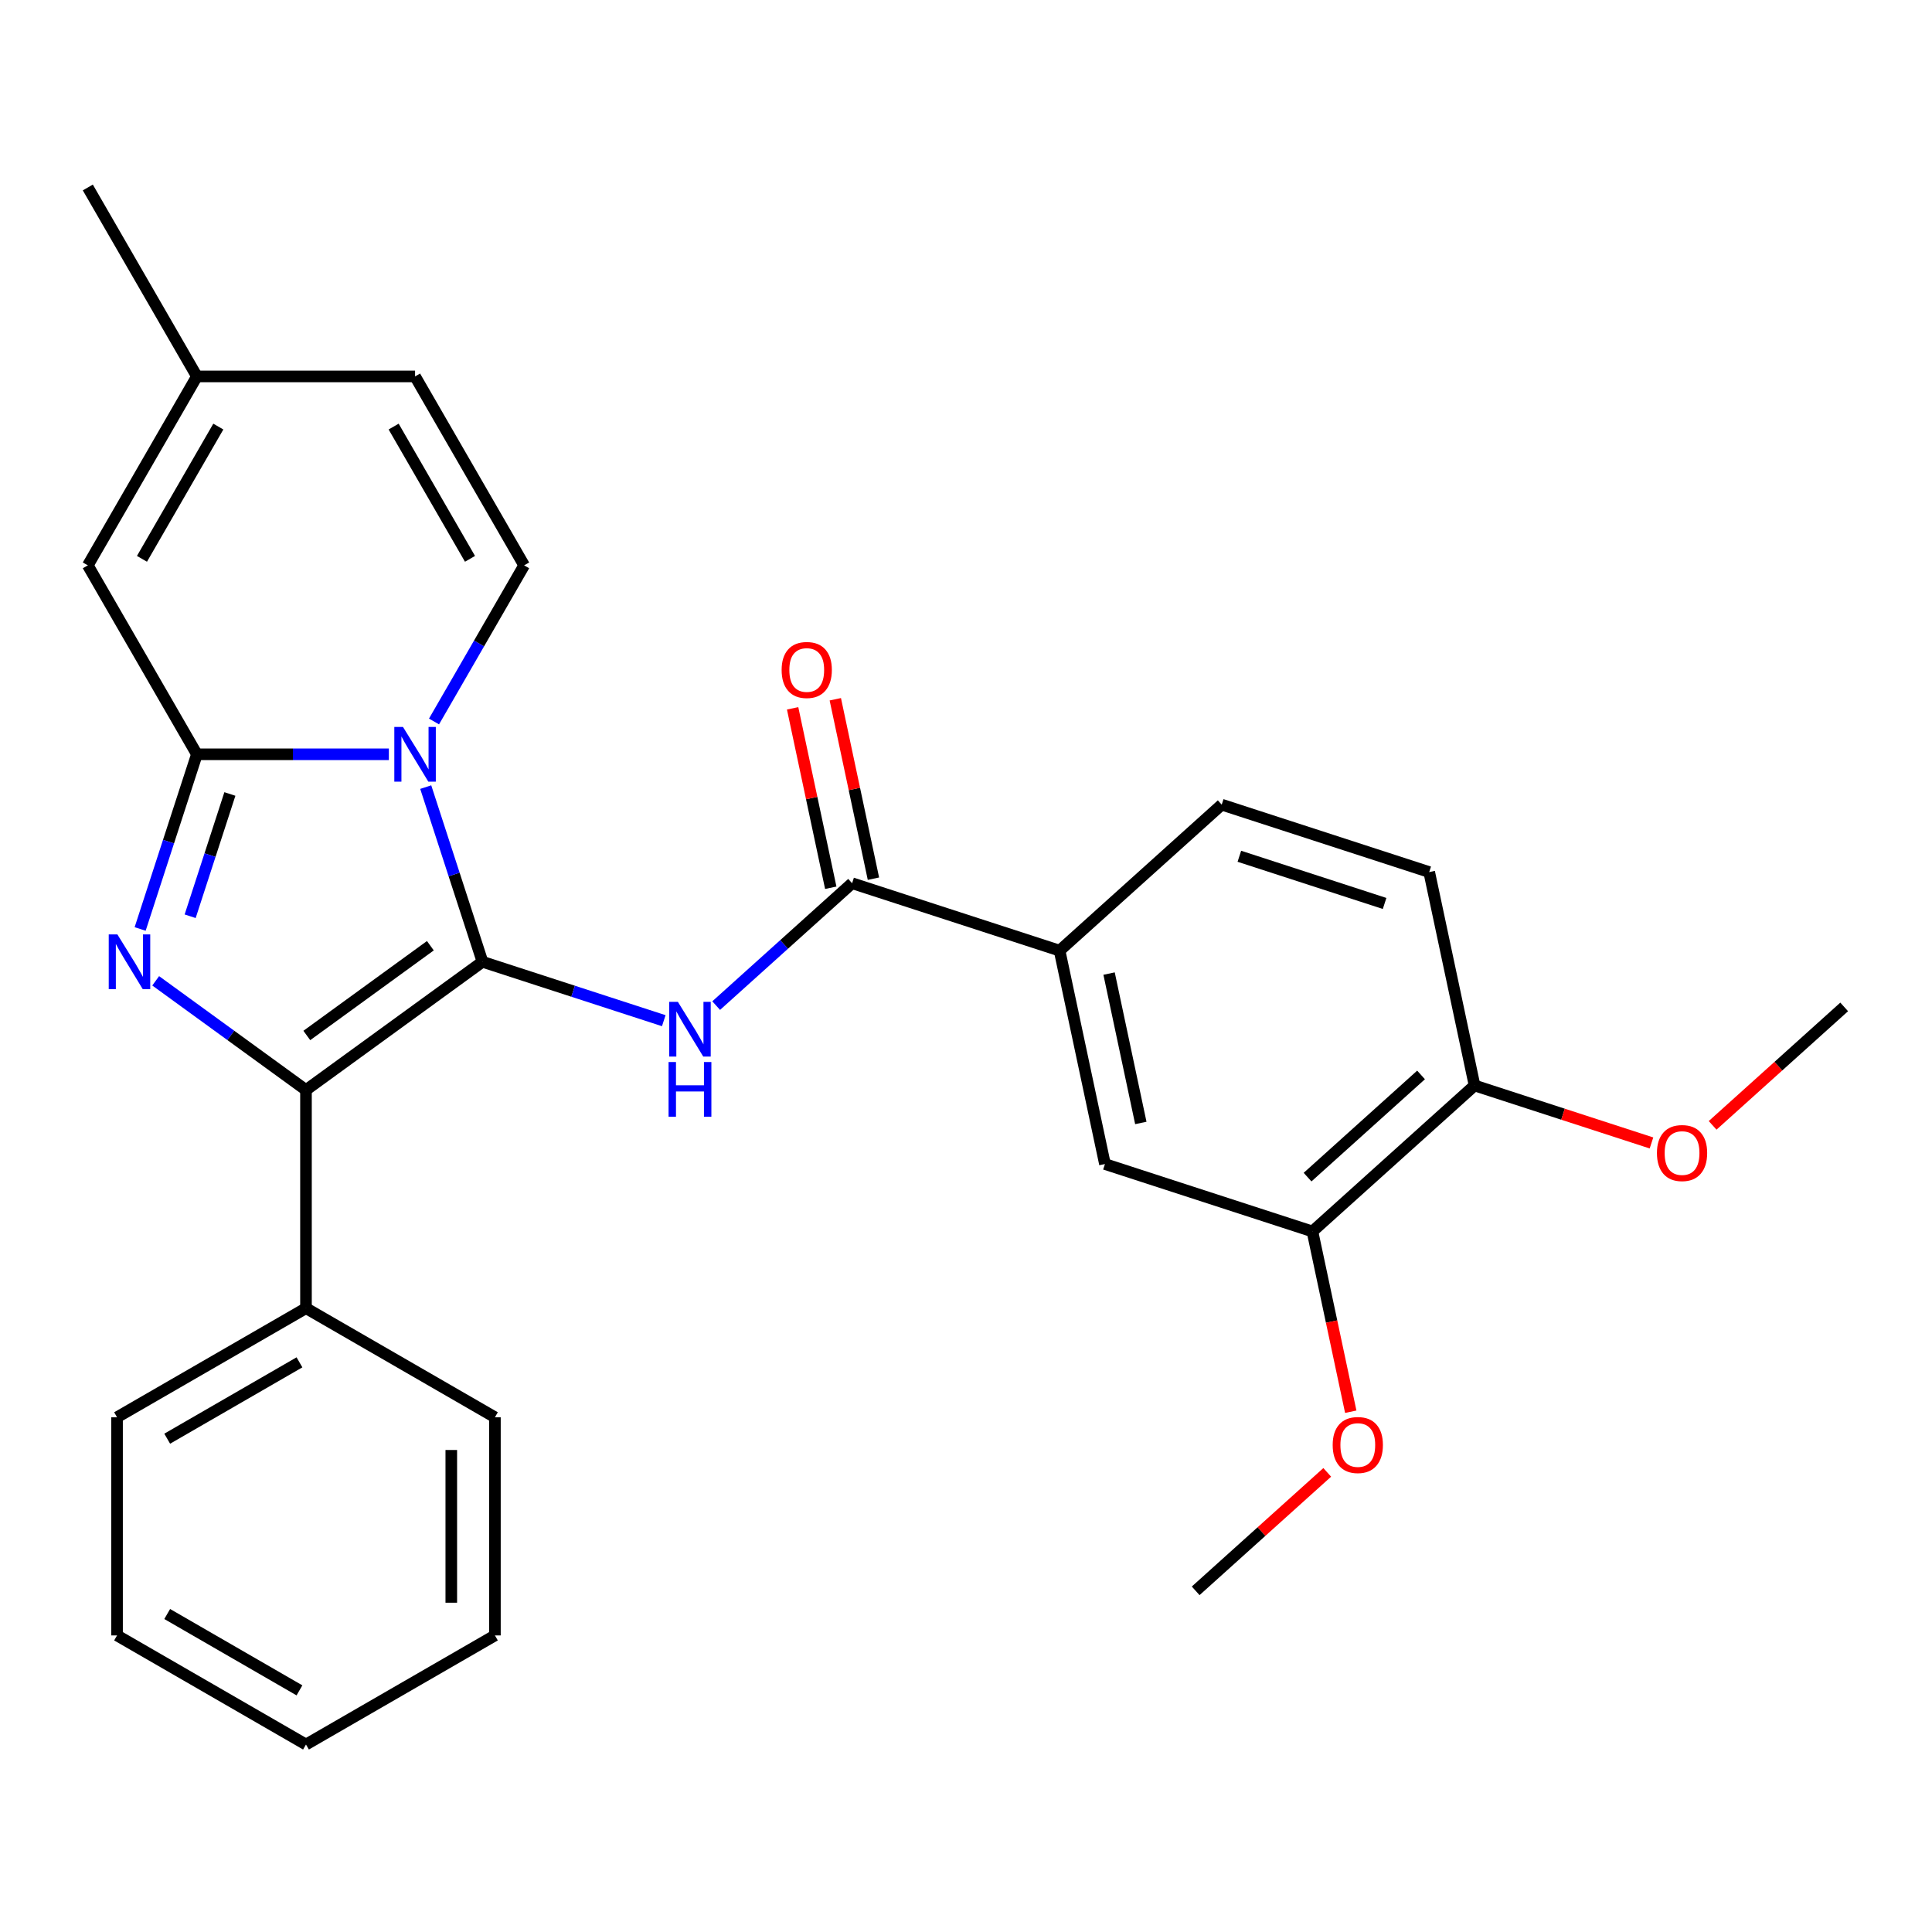 <?xml version='1.0' encoding='iso-8859-1'?>
<svg version='1.1' baseProfile='full'
              xmlns='http://www.w3.org/2000/svg'
                      xmlns:rdkit='http://www.rdkit.org/xml'
                      xmlns:xlink='http://www.w3.org/1999/xlink'
                  xml:space='preserve'
width='1000px' height='1000px' viewBox='0 0 1000 1000'>
<!-- END OF HEADER -->
<rect style='opacity:1.0;fill:#FFFFFF;stroke:none' width='1000' height='1000' x='0' y='0'> </rect>
<path class='bond-0' d='M 249.733,497.818 L 235.044,452.611' style='fill:none;fill-rule:evenodd;stroke:#000000;stroke-width:6px;stroke-linecap:butt;stroke-linejoin:miter;stroke-opacity:1' />
<path class='bond-0' d='M 235.044,452.611 L 220.356,407.405' style='fill:none;fill-rule:evenodd;stroke:#0000FF;stroke-width:6px;stroke-linecap:butt;stroke-linejoin:miter;stroke-opacity:1' />
<path class='bond-3' d='M 249.733,497.818 L 158.377,564.192' style='fill:none;fill-rule:evenodd;stroke:#000000;stroke-width:6px;stroke-linecap:butt;stroke-linejoin:miter;stroke-opacity:1' />
<path class='bond-3' d='M 222.755,489.503 L 158.805,535.964' style='fill:none;fill-rule:evenodd;stroke:#000000;stroke-width:6px;stroke-linecap:butt;stroke-linejoin:miter;stroke-opacity:1' />
<path class='bond-4' d='M 249.733,497.818 L 296.649,513.062' style='fill:none;fill-rule:evenodd;stroke:#000000;stroke-width:6px;stroke-linecap:butt;stroke-linejoin:miter;stroke-opacity:1' />
<path class='bond-4' d='M 296.649,513.062 L 343.565,528.306' style='fill:none;fill-rule:evenodd;stroke:#0000FF;stroke-width:6px;stroke-linecap:butt;stroke-linejoin:miter;stroke-opacity:1' />
<path class='bond-1' d='M 201.275,390.422 L 151.595,390.422' style='fill:none;fill-rule:evenodd;stroke:#0000FF;stroke-width:6px;stroke-linecap:butt;stroke-linejoin:miter;stroke-opacity:1' />
<path class='bond-1' d='M 151.595,390.422 L 101.916,390.422' style='fill:none;fill-rule:evenodd;stroke:#000000;stroke-width:6px;stroke-linecap:butt;stroke-linejoin:miter;stroke-opacity:1' />
<path class='bond-5' d='M 224.643,373.439 L 247.971,333.034' style='fill:none;fill-rule:evenodd;stroke:#0000FF;stroke-width:6px;stroke-linecap:butt;stroke-linejoin:miter;stroke-opacity:1' />
<path class='bond-5' d='M 247.971,333.034 L 271.299,292.629' style='fill:none;fill-rule:evenodd;stroke:#000000;stroke-width:6px;stroke-linecap:butt;stroke-linejoin:miter;stroke-opacity:1' />
<path class='bond-7' d='M 101.916,390.422 L 45.455,292.629' style='fill:none;fill-rule:evenodd;stroke:#000000;stroke-width:6px;stroke-linecap:butt;stroke-linejoin:miter;stroke-opacity:1' />
<path class='bond-28' d='M 101.916,390.422 L 87.227,435.628' style='fill:none;fill-rule:evenodd;stroke:#000000;stroke-width:6px;stroke-linecap:butt;stroke-linejoin:miter;stroke-opacity:1' />
<path class='bond-28' d='M 87.227,435.628 L 72.539,480.835' style='fill:none;fill-rule:evenodd;stroke:#0000FF;stroke-width:6px;stroke-linecap:butt;stroke-linejoin:miter;stroke-opacity:1' />
<path class='bond-28' d='M 118.988,410.963 L 108.706,442.607' style='fill:none;fill-rule:evenodd;stroke:#000000;stroke-width:6px;stroke-linecap:butt;stroke-linejoin:miter;stroke-opacity:1' />
<path class='bond-28' d='M 108.706,442.607 L 98.424,474.252' style='fill:none;fill-rule:evenodd;stroke:#0000FF;stroke-width:6px;stroke-linecap:butt;stroke-linejoin:miter;stroke-opacity:1' />
<path class='bond-2' d='M 80.584,507.672 L 119.48,535.932' style='fill:none;fill-rule:evenodd;stroke:#0000FF;stroke-width:6px;stroke-linecap:butt;stroke-linejoin:miter;stroke-opacity:1' />
<path class='bond-2' d='M 119.48,535.932 L 158.377,564.192' style='fill:none;fill-rule:evenodd;stroke:#000000;stroke-width:6px;stroke-linecap:butt;stroke-linejoin:miter;stroke-opacity:1' />
<path class='bond-13' d='M 158.377,564.192 L 158.377,677.114' style='fill:none;fill-rule:evenodd;stroke:#000000;stroke-width:6px;stroke-linecap:butt;stroke-linejoin:miter;stroke-opacity:1' />
<path class='bond-6' d='M 370.691,520.5 L 405.869,488.827' style='fill:none;fill-rule:evenodd;stroke:#0000FF;stroke-width:6px;stroke-linecap:butt;stroke-linejoin:miter;stroke-opacity:1' />
<path class='bond-6' d='M 405.869,488.827 L 441.046,457.153' style='fill:none;fill-rule:evenodd;stroke:#000000;stroke-width:6px;stroke-linecap:butt;stroke-linejoin:miter;stroke-opacity:1' />
<path class='bond-9' d='M 271.299,292.629 L 214.838,194.835' style='fill:none;fill-rule:evenodd;stroke:#000000;stroke-width:6px;stroke-linecap:butt;stroke-linejoin:miter;stroke-opacity:1' />
<path class='bond-9' d='M 243.271,289.252 L 203.748,220.796' style='fill:none;fill-rule:evenodd;stroke:#000000;stroke-width:6px;stroke-linecap:butt;stroke-linejoin:miter;stroke-opacity:1' />
<path class='bond-8' d='M 441.046,457.153 L 548.441,492.048' style='fill:none;fill-rule:evenodd;stroke:#000000;stroke-width:6px;stroke-linecap:butt;stroke-linejoin:miter;stroke-opacity:1' />
<path class='bond-14' d='M 452.091,454.805 L 442.221,408.369' style='fill:none;fill-rule:evenodd;stroke:#000000;stroke-width:6px;stroke-linecap:butt;stroke-linejoin:miter;stroke-opacity:1' />
<path class='bond-14' d='M 442.221,408.369 L 432.351,361.933' style='fill:none;fill-rule:evenodd;stroke:#FF0000;stroke-width:6px;stroke-linecap:butt;stroke-linejoin:miter;stroke-opacity:1' />
<path class='bond-14' d='M 430,459.501 L 420.13,413.065' style='fill:none;fill-rule:evenodd;stroke:#000000;stroke-width:6px;stroke-linecap:butt;stroke-linejoin:miter;stroke-opacity:1' />
<path class='bond-14' d='M 420.13,413.065 L 410.26,366.629' style='fill:none;fill-rule:evenodd;stroke:#FF0000;stroke-width:6px;stroke-linecap:butt;stroke-linejoin:miter;stroke-opacity:1' />
<path class='bond-29' d='M 45.455,292.629 L 101.916,194.835' style='fill:none;fill-rule:evenodd;stroke:#000000;stroke-width:6px;stroke-linecap:butt;stroke-linejoin:miter;stroke-opacity:1' />
<path class='bond-29' d='M 73.482,289.252 L 113.005,220.796' style='fill:none;fill-rule:evenodd;stroke:#000000;stroke-width:6px;stroke-linecap:butt;stroke-linejoin:miter;stroke-opacity:1' />
<path class='bond-11' d='M 548.441,492.048 L 571.919,602.502' style='fill:none;fill-rule:evenodd;stroke:#000000;stroke-width:6px;stroke-linecap:butt;stroke-linejoin:miter;stroke-opacity:1' />
<path class='bond-11' d='M 574.054,503.92 L 590.489,581.239' style='fill:none;fill-rule:evenodd;stroke:#000000;stroke-width:6px;stroke-linecap:butt;stroke-linejoin:miter;stroke-opacity:1' />
<path class='bond-16' d='M 548.441,492.048 L 632.359,416.488' style='fill:none;fill-rule:evenodd;stroke:#000000;stroke-width:6px;stroke-linecap:butt;stroke-linejoin:miter;stroke-opacity:1' />
<path class='bond-10' d='M 214.838,194.835 L 101.916,194.835' style='fill:none;fill-rule:evenodd;stroke:#000000;stroke-width:6px;stroke-linecap:butt;stroke-linejoin:miter;stroke-opacity:1' />
<path class='bond-20' d='M 101.916,194.835 L 45.455,97.041' style='fill:none;fill-rule:evenodd;stroke:#000000;stroke-width:6px;stroke-linecap:butt;stroke-linejoin:miter;stroke-opacity:1' />
<path class='bond-12' d='M 571.919,602.502 L 679.315,637.397' style='fill:none;fill-rule:evenodd;stroke:#000000;stroke-width:6px;stroke-linecap:butt;stroke-linejoin:miter;stroke-opacity:1' />
<path class='bond-18' d='M 679.315,637.397 L 689.232,684.053' style='fill:none;fill-rule:evenodd;stroke:#000000;stroke-width:6px;stroke-linecap:butt;stroke-linejoin:miter;stroke-opacity:1' />
<path class='bond-18' d='M 689.232,684.053 L 699.149,730.709' style='fill:none;fill-rule:evenodd;stroke:#FF0000;stroke-width:6px;stroke-linecap:butt;stroke-linejoin:miter;stroke-opacity:1' />
<path class='bond-31' d='M 679.315,637.397 L 763.232,561.837' style='fill:none;fill-rule:evenodd;stroke:#000000;stroke-width:6px;stroke-linecap:butt;stroke-linejoin:miter;stroke-opacity:1' />
<path class='bond-31' d='M 676.79,609.28 L 735.533,556.388' style='fill:none;fill-rule:evenodd;stroke:#000000;stroke-width:6px;stroke-linecap:butt;stroke-linejoin:miter;stroke-opacity:1' />
<path class='bond-21' d='M 158.377,677.114 L 60.583,733.575' style='fill:none;fill-rule:evenodd;stroke:#000000;stroke-width:6px;stroke-linecap:butt;stroke-linejoin:miter;stroke-opacity:1' />
<path class='bond-21' d='M 155,705.142 L 86.544,744.665' style='fill:none;fill-rule:evenodd;stroke:#000000;stroke-width:6px;stroke-linecap:butt;stroke-linejoin:miter;stroke-opacity:1' />
<path class='bond-22' d='M 158.377,677.114 L 256.17,733.575' style='fill:none;fill-rule:evenodd;stroke:#000000;stroke-width:6px;stroke-linecap:butt;stroke-linejoin:miter;stroke-opacity:1' />
<path class='bond-15' d='M 763.232,561.837 L 739.755,451.383' style='fill:none;fill-rule:evenodd;stroke:#000000;stroke-width:6px;stroke-linecap:butt;stroke-linejoin:miter;stroke-opacity:1' />
<path class='bond-19' d='M 763.232,561.837 L 809.019,576.714' style='fill:none;fill-rule:evenodd;stroke:#000000;stroke-width:6px;stroke-linecap:butt;stroke-linejoin:miter;stroke-opacity:1' />
<path class='bond-19' d='M 809.019,576.714 L 854.805,591.591' style='fill:none;fill-rule:evenodd;stroke:#FF0000;stroke-width:6px;stroke-linecap:butt;stroke-linejoin:miter;stroke-opacity:1' />
<path class='bond-17' d='M 632.359,416.488 L 739.755,451.383' style='fill:none;fill-rule:evenodd;stroke:#000000;stroke-width:6px;stroke-linecap:butt;stroke-linejoin:miter;stroke-opacity:1' />
<path class='bond-17' d='M 641.489,443.201 L 716.666,467.628' style='fill:none;fill-rule:evenodd;stroke:#000000;stroke-width:6px;stroke-linecap:butt;stroke-linejoin:miter;stroke-opacity:1' />
<path class='bond-23' d='M 686.97,762.099 L 652.922,792.755' style='fill:none;fill-rule:evenodd;stroke:#FF0000;stroke-width:6px;stroke-linecap:butt;stroke-linejoin:miter;stroke-opacity:1' />
<path class='bond-23' d='M 652.922,792.755 L 618.875,823.412' style='fill:none;fill-rule:evenodd;stroke:#000000;stroke-width:6px;stroke-linecap:butt;stroke-linejoin:miter;stroke-opacity:1' />
<path class='bond-24' d='M 886.451,582.485 L 920.498,551.829' style='fill:none;fill-rule:evenodd;stroke:#FF0000;stroke-width:6px;stroke-linecap:butt;stroke-linejoin:miter;stroke-opacity:1' />
<path class='bond-24' d='M 920.498,551.829 L 954.545,521.173' style='fill:none;fill-rule:evenodd;stroke:#000000;stroke-width:6px;stroke-linecap:butt;stroke-linejoin:miter;stroke-opacity:1' />
<path class='bond-25' d='M 60.583,733.575 L 60.583,846.497' style='fill:none;fill-rule:evenodd;stroke:#000000;stroke-width:6px;stroke-linecap:butt;stroke-linejoin:miter;stroke-opacity:1' />
<path class='bond-26' d='M 256.17,733.575 L 256.17,846.497' style='fill:none;fill-rule:evenodd;stroke:#000000;stroke-width:6px;stroke-linecap:butt;stroke-linejoin:miter;stroke-opacity:1' />
<path class='bond-26' d='M 233.586,750.513 L 233.586,829.559' style='fill:none;fill-rule:evenodd;stroke:#000000;stroke-width:6px;stroke-linecap:butt;stroke-linejoin:miter;stroke-opacity:1' />
<path class='bond-30' d='M 60.583,846.497 L 158.377,902.959' style='fill:none;fill-rule:evenodd;stroke:#000000;stroke-width:6px;stroke-linecap:butt;stroke-linejoin:miter;stroke-opacity:1' />
<path class='bond-30' d='M 86.544,835.408 L 155,874.931' style='fill:none;fill-rule:evenodd;stroke:#000000;stroke-width:6px;stroke-linecap:butt;stroke-linejoin:miter;stroke-opacity:1' />
<path class='bond-27' d='M 256.17,846.497 L 158.377,902.959' style='fill:none;fill-rule:evenodd;stroke:#000000;stroke-width:6px;stroke-linecap:butt;stroke-linejoin:miter;stroke-opacity:1' />
<path  class='atom-1' d='M 208.578 376.262
L 217.858 391.262
Q 218.778 392.742, 220.258 395.422
Q 221.738 398.102, 221.818 398.262
L 221.818 376.262
L 225.578 376.262
L 225.578 404.582
L 221.698 404.582
L 211.738 388.182
Q 210.578 386.262, 209.338 384.062
Q 208.138 381.862, 207.778 381.182
L 207.778 404.582
L 204.098 404.582
L 204.098 376.262
L 208.578 376.262
' fill='#0000FF'/>
<path  class='atom-3' d='M 60.761 483.658
L 70.041 498.658
Q 70.961 500.138, 72.441 502.818
Q 73.921 505.498, 74.001 505.658
L 74.001 483.658
L 77.761 483.658
L 77.761 511.978
L 73.881 511.978
L 63.921 495.578
Q 62.761 493.658, 61.521 491.458
Q 60.321 489.258, 59.961 488.578
L 59.961 511.978
L 56.281 511.978
L 56.281 483.658
L 60.761 483.658
' fill='#0000FF'/>
<path  class='atom-5' d='M 350.868 518.553
L 360.148 533.553
Q 361.068 535.033, 362.548 537.713
Q 364.028 540.393, 364.108 540.553
L 364.108 518.553
L 367.868 518.553
L 367.868 546.873
L 363.988 546.873
L 354.028 530.473
Q 352.868 528.553, 351.628 526.353
Q 350.428 524.153, 350.068 523.473
L 350.068 546.873
L 346.388 546.873
L 346.388 518.553
L 350.868 518.553
' fill='#0000FF'/>
<path  class='atom-5' d='M 346.048 549.705
L 349.888 549.705
L 349.888 561.745
L 364.368 561.745
L 364.368 549.705
L 368.208 549.705
L 368.208 578.025
L 364.368 578.025
L 364.368 564.945
L 349.888 564.945
L 349.888 578.025
L 346.048 578.025
L 346.048 549.705
' fill='#0000FF'/>
<path  class='atom-15' d='M 404.568 346.778
Q 404.568 339.978, 407.928 336.178
Q 411.288 332.378, 417.568 332.378
Q 423.848 332.378, 427.208 336.178
Q 430.568 339.978, 430.568 346.778
Q 430.568 353.658, 427.168 357.578
Q 423.768 361.458, 417.568 361.458
Q 411.328 361.458, 407.928 357.578
Q 404.568 353.698, 404.568 346.778
M 417.568 358.258
Q 421.888 358.258, 424.208 355.378
Q 426.568 352.458, 426.568 346.778
Q 426.568 341.218, 424.208 338.418
Q 421.888 335.578, 417.568 335.578
Q 413.248 335.578, 410.888 338.378
Q 408.568 341.178, 408.568 346.778
Q 408.568 352.498, 410.888 355.378
Q 413.248 358.258, 417.568 358.258
' fill='#FF0000'/>
<path  class='atom-19' d='M 689.793 747.932
Q 689.793 741.132, 693.153 737.332
Q 696.513 733.532, 702.793 733.532
Q 709.073 733.532, 712.433 737.332
Q 715.793 741.132, 715.793 747.932
Q 715.793 754.812, 712.393 758.732
Q 708.993 762.612, 702.793 762.612
Q 696.553 762.612, 693.153 758.732
Q 689.793 754.852, 689.793 747.932
M 702.793 759.412
Q 707.113 759.412, 709.433 756.532
Q 711.793 753.612, 711.793 747.932
Q 711.793 742.372, 709.433 739.572
Q 707.113 736.732, 702.793 736.732
Q 698.473 736.732, 696.113 739.532
Q 693.793 742.332, 693.793 747.932
Q 693.793 753.652, 696.113 756.532
Q 698.473 759.412, 702.793 759.412
' fill='#FF0000'/>
<path  class='atom-20' d='M 857.628 596.812
Q 857.628 590.012, 860.988 586.212
Q 864.348 582.412, 870.628 582.412
Q 876.908 582.412, 880.268 586.212
Q 883.628 590.012, 883.628 596.812
Q 883.628 603.692, 880.228 607.612
Q 876.828 611.492, 870.628 611.492
Q 864.388 611.492, 860.988 607.612
Q 857.628 603.732, 857.628 596.812
M 870.628 608.292
Q 874.948 608.292, 877.268 605.412
Q 879.628 602.492, 879.628 596.812
Q 879.628 591.252, 877.268 588.452
Q 874.948 585.612, 870.628 585.612
Q 866.308 585.612, 863.948 588.412
Q 861.628 591.212, 861.628 596.812
Q 861.628 602.532, 863.948 605.412
Q 866.308 608.292, 870.628 608.292
' fill='#FF0000'/>
</svg>
